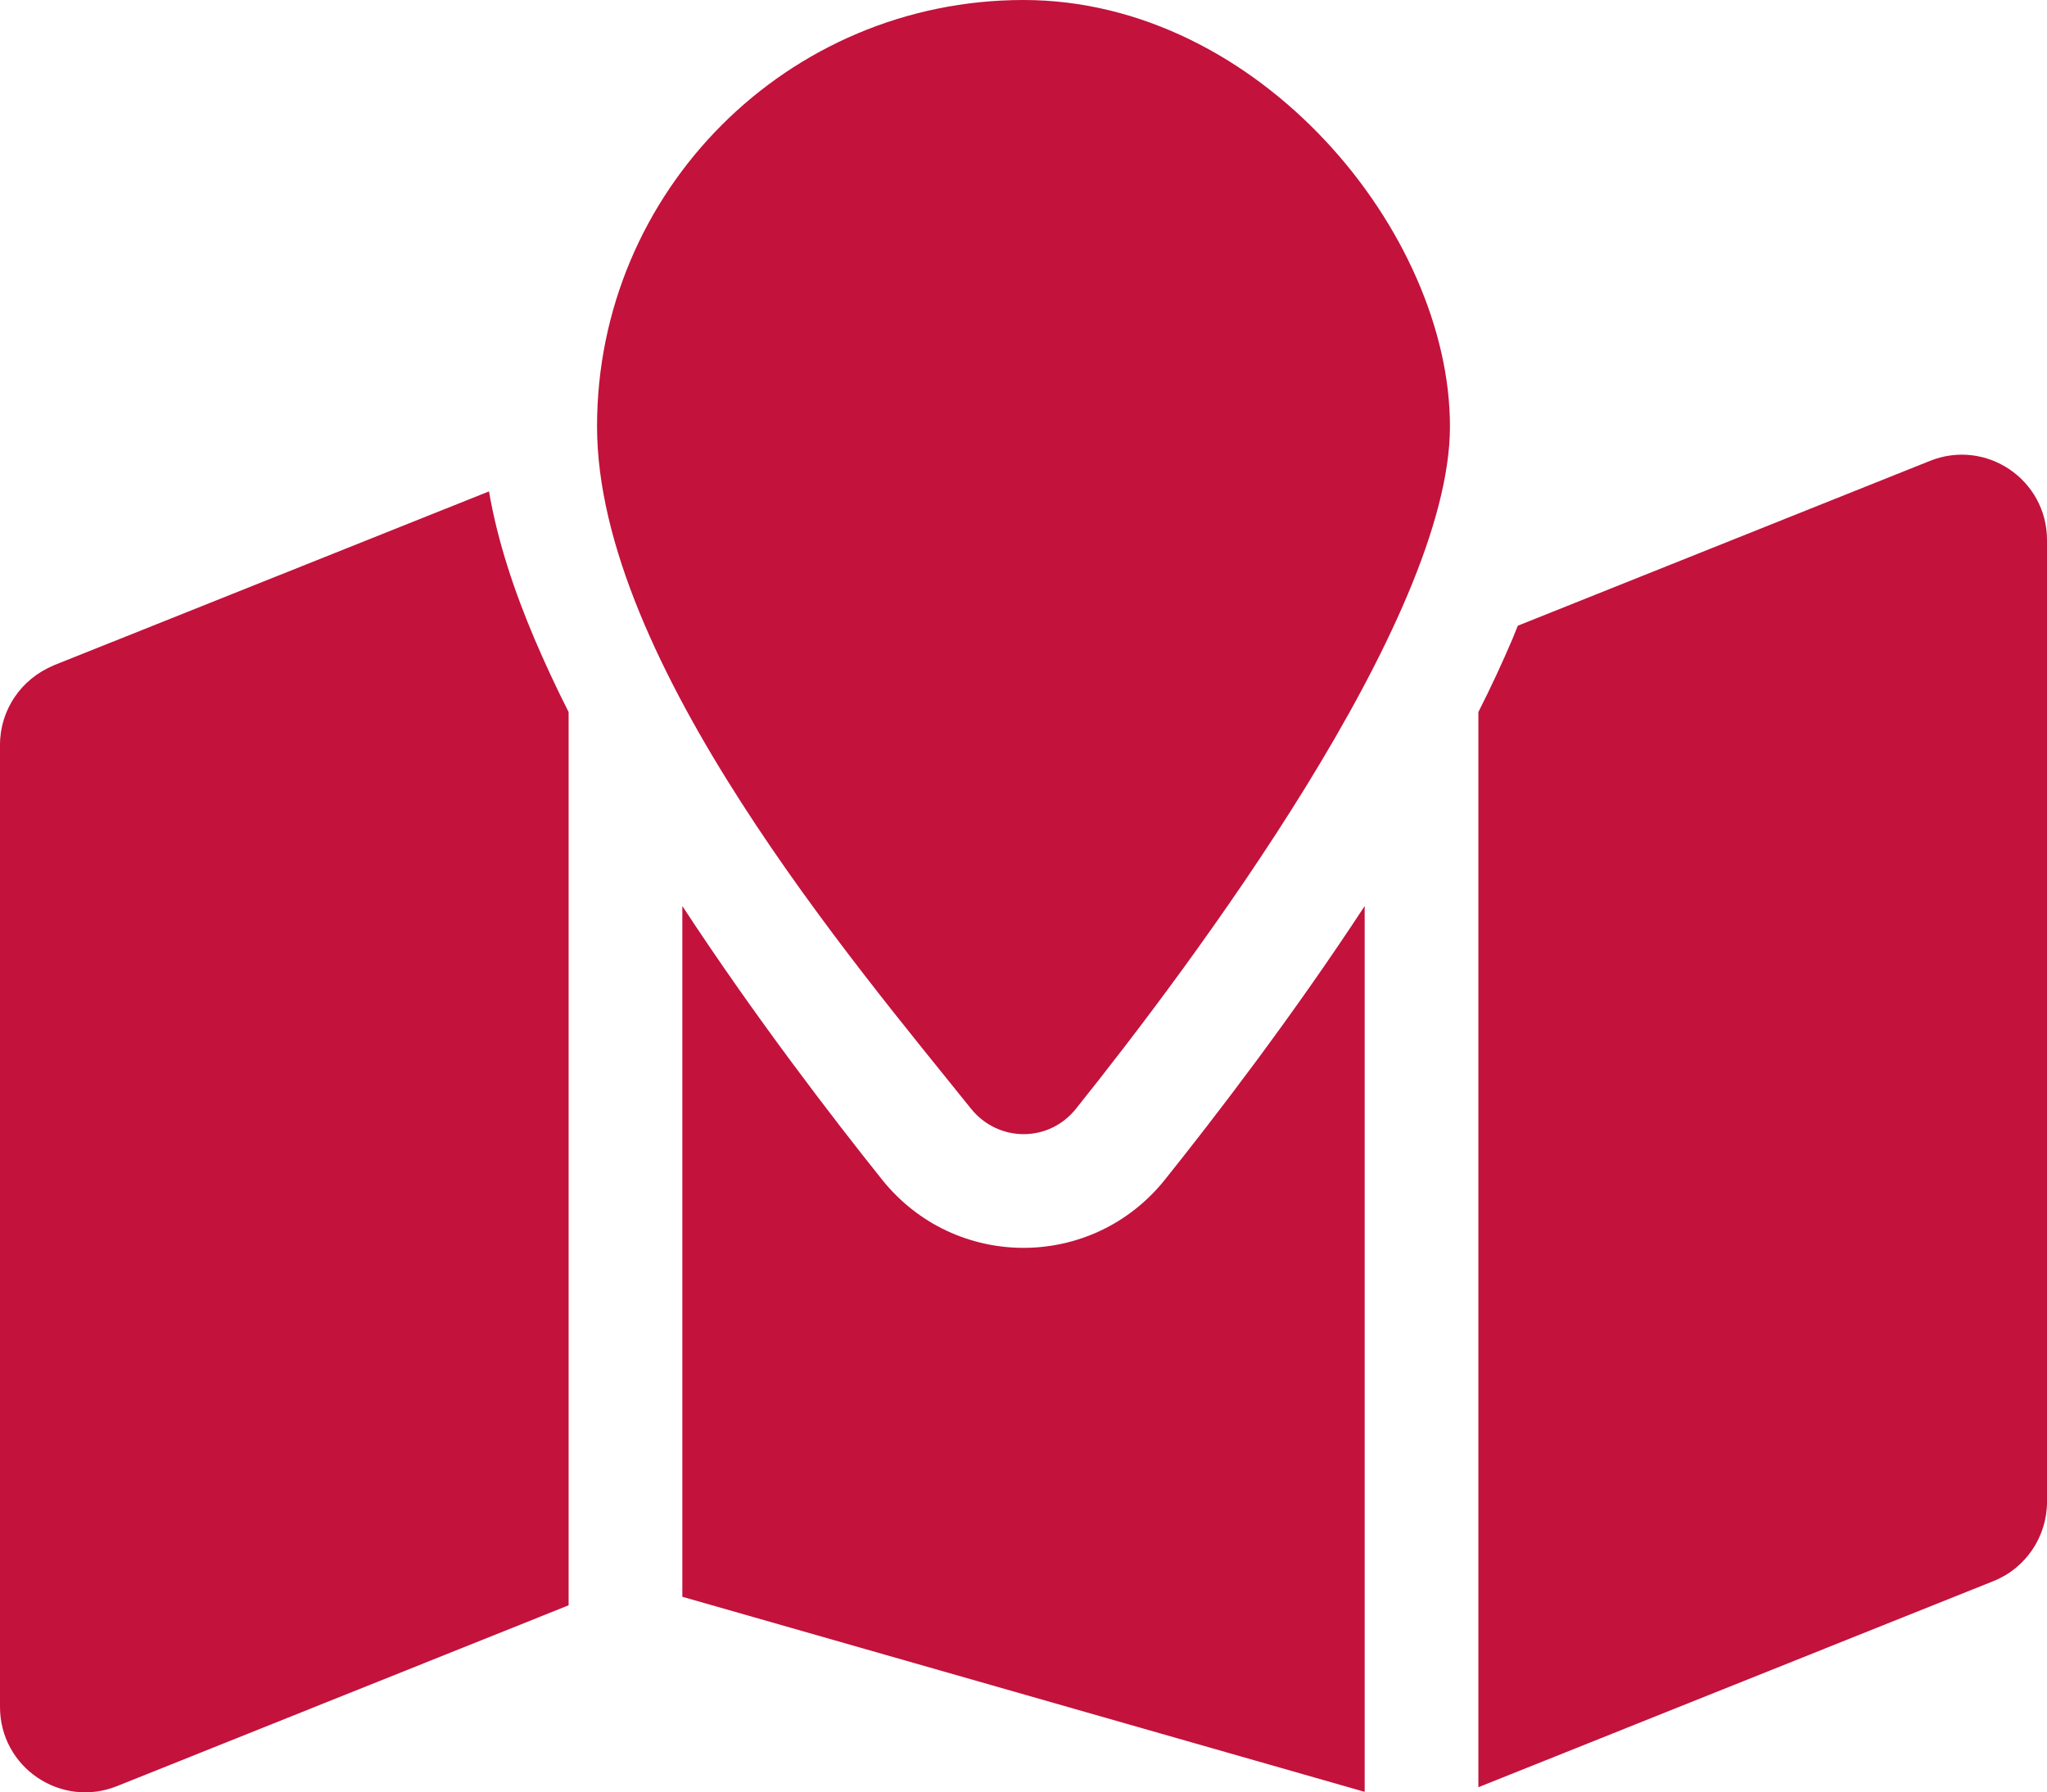 <?xml version="1.0" encoding="UTF-8"?>
<svg id="Layer_1" data-name="Layer 1" xmlns="http://www.w3.org/2000/svg" viewBox="0 0 576 504.44">
  <defs>
    <style>
      .cls-1 {
        fill: #c3123c;
        stroke-width: 0px;
      }
    </style>
  </defs>
  <path class="cls-1" d="m302.8,312c32.1-40.1,105.2-137.4,105.2-192S354.3,0,288,0s-120,53.7-120,120,73.1,151.9,105.2,192c7.7,9.6,22,9.6,29.6,0h0Zm113.2,191l144.9-58c9.1-3.6,15.1-12.5,15.1-22.3V152c0-17-17.1-28.6-32.9-22.3l-116,46.4c-.5,1.2-1,2.5-1.5,3.7-2.9,6.8-6.1,13.7-9.6,20.6v302.6h0ZM15.1,187.3c-9.1,3.7-15.1,12.5-15.1,22.3v270.8c0,17,17.1,28.6,32.9,22.3l127.1-50.9v-251.4c-3.5-6.9-6.7-13.8-9.6-20.6-5.6-13.2-10.4-27.4-12.8-41.5L15,187.3h.1Zm368.9,67.7c-20.5,31.3-42.3,59.6-56.2,77-20.5,25.6-59.1,25.6-79.6,0-13.9-17.4-35.7-45.7-56.2-77v194.4l192,54.9v-249.3h0Z"/>
</svg>